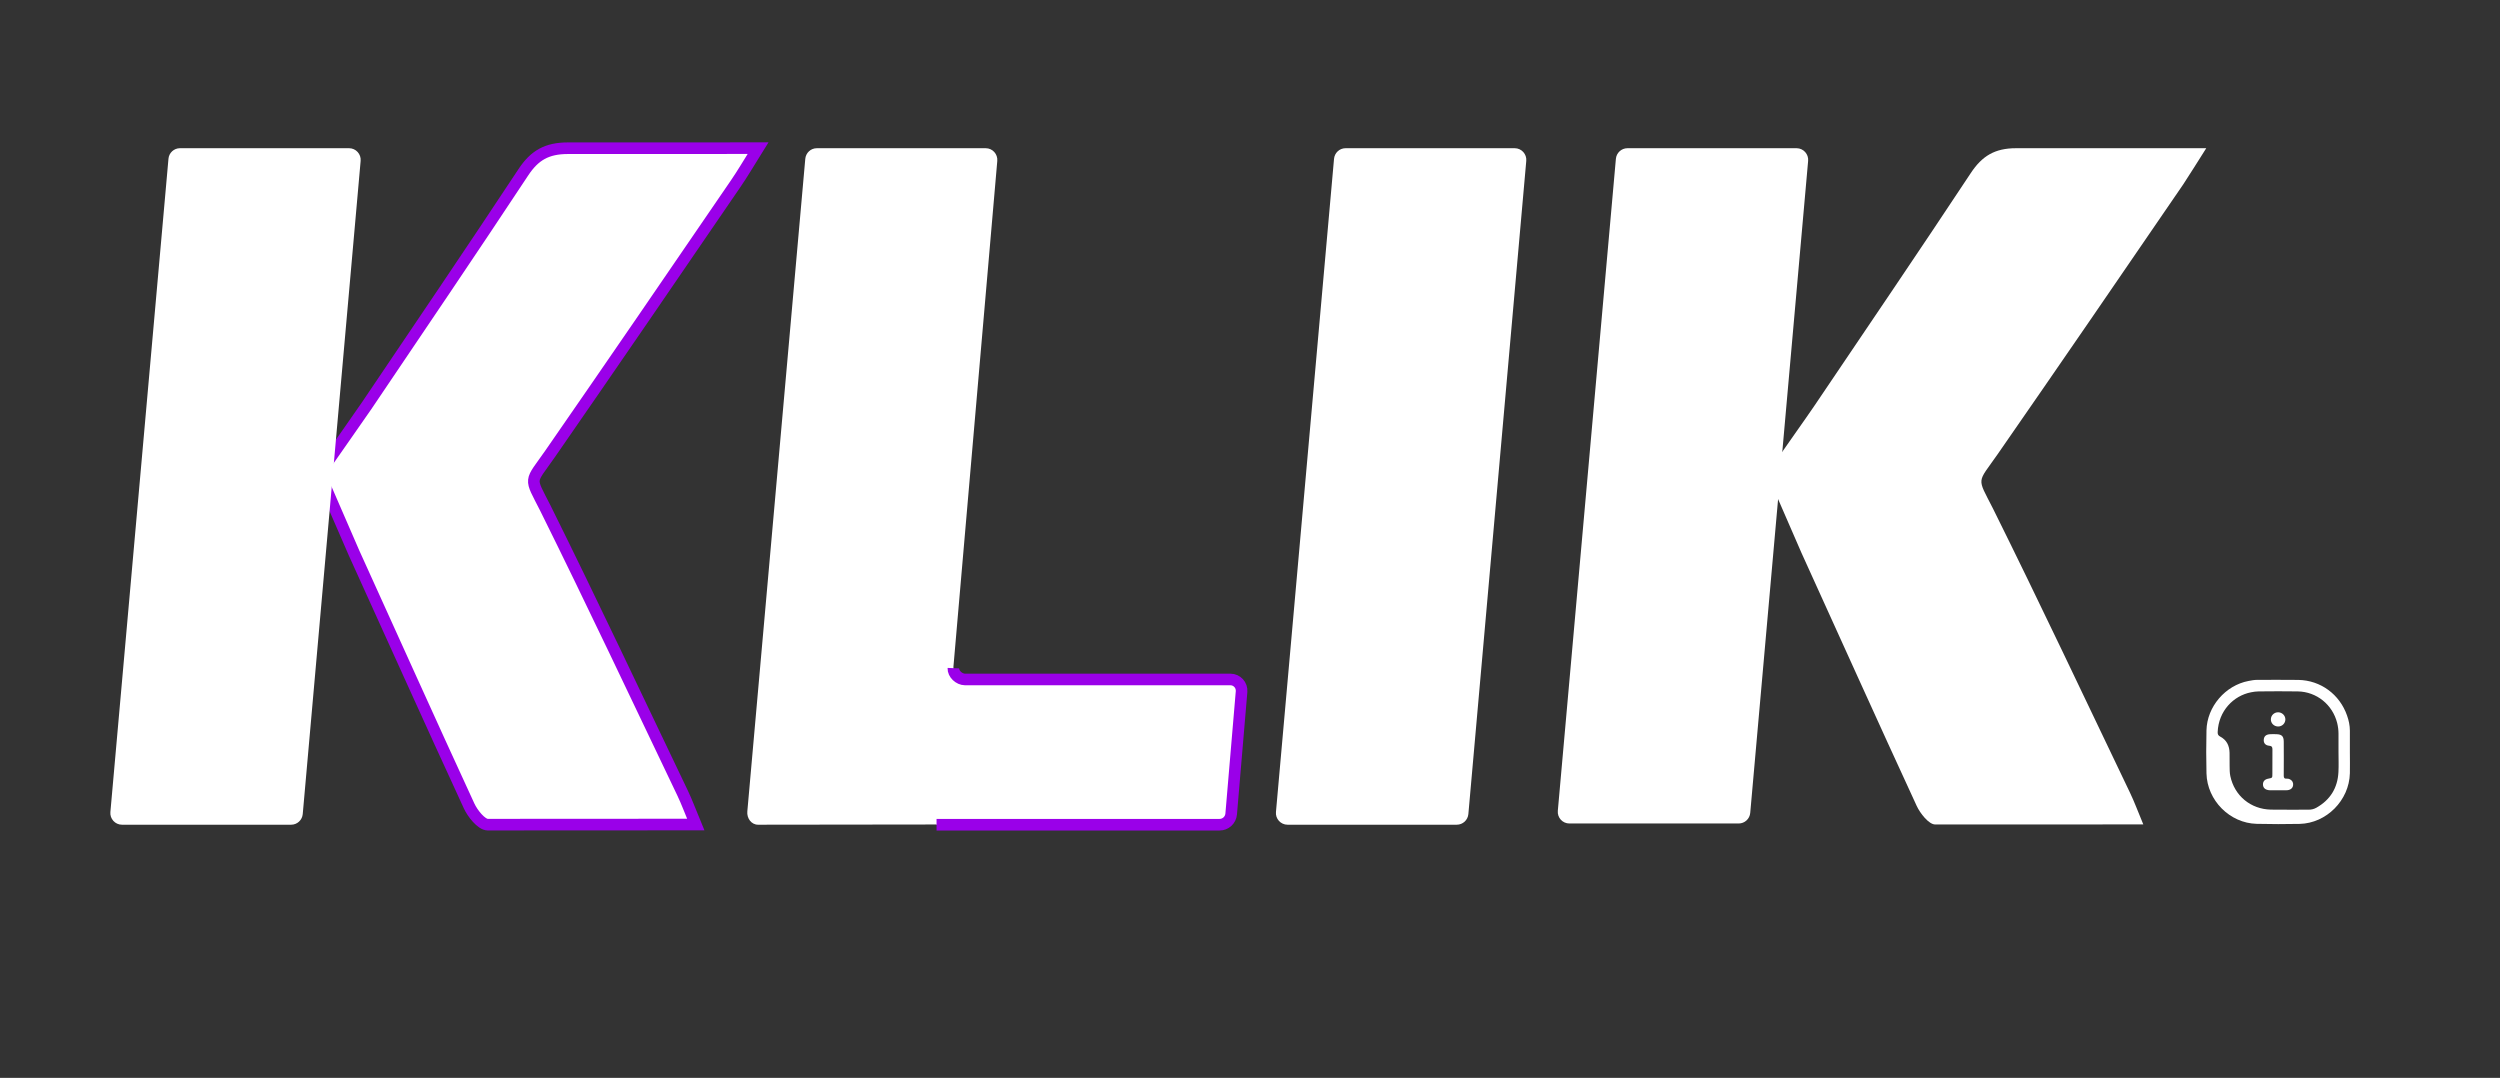 <svg xmlns="http://www.w3.org/2000/svg" xmlns:xlink="http://www.w3.org/1999/xlink" version="1.1" x="0px" y="0px" viewBox="0 0 430.97 185.81" style="enable-background:new 0 0 430.97 185.81;" xml:space="preserve">
  <rect x="0" y="0" width="430.97" height="185.81" fill="#333333" stroke="none"/>
  <style type="text/css">
    .st0{fill:#ffffff;}
    .outline{fill:none;stroke:#9A00E9;stroke-width:8;}
  .st1{fill:url(#SVGID_1_);}
  .st2{fill:url(#SVGID_00000066486258995220755640000009070676601520700812_);}
  .st3{fill:none;stroke:#ffffff;stroke-miterlimit:10;}
  .st4{fill:url(#SVGID_00000163036193853056292480000010041592407852403859_);}
  .st5{fill:url(#SVGID_00000000189173785809599780000009280315905881717396_);}
  .st6{fill:url(#SVGID_00000155147909571836036740000005163067640574406549_);}
  .st7{display:none;}
  </style>
  <!-- Geen grote outline meer -->
  <g id="Info._00000067212774247866722000000017354177557964385693_">
    <path class="st0" d="M405.09,129.73c0,1.2,0.03,2.39,0,3.59c-0.12,4.65-4.03,8.6-8.66,8.71c-2.46,0.05-4.93,0.05-7.4-0.01   c-4.64-0.11-8.55-4.04-8.66-8.7c-0.06-2.47-0.06-4.95,0-7.42c0.09-4.08,3.25-7.75,7.25-8.51c0.51-0.1,1.01-0.19,1.53-0.19   c2.36,0.01,4.72-0.03,7.07,0.01c3.83,0.07,7.11,2.49,8.38,6.13c0.3,0.85,0.49,1.72,0.49,2.63   C405.09,127.23,405.08,128.48,405.09,129.73C405.08,129.73,405.09,129.73,405.09,129.73z M403.13,129.67   C403.13,129.67,403.13,129.67,403.13,129.67c0-1.06,0-2.12,0-3.18c0-0.63-0.08-1.25-0.23-1.86c-0.8-3.16-3.53-5.38-6.79-5.44   c-2.25-0.04-4.5-0.02-6.75,0c-0.43,0-0.87,0.07-1.29,0.15c-3.04,0.58-5.63,3.22-5.77,6.87c-0.01,0.37,0.09,0.59,0.44,0.77   c1.12,0.59,1.59,1.58,1.61,2.81c0.01,0.76,0,1.52,0.01,2.28c0.01,0.57,0,1.14,0.12,1.71c0.71,3.39,3.5,5.72,7.01,5.79   c2.17,0.04,4.34,0,6.51,0.01c0.48,0,0.91-0.11,1.32-0.34c2.39-1.35,3.66-3.41,3.8-6.14C403.18,131.95,403.13,130.81,403.13,129.67z   " fill="#ffffff"/>
    <linearGradient id="SVGID_1_" gradientUnits="userSpaceOnUse" x1="390.119" y1="131.408" x2="395.322" y2="131.408" fill="#ffffff">
      <stop offset="0" style="stop-color:#ffffff" fill="#ffffff"/>
      <stop offset="0.026" style="stop-color:#ffffff" fill="#ffffff"/>
      <stop offset="0.136" style="stop-color:#ffffff" fill="#ffffff"/>
      <stop offset="0.252" style="stop-color:#ffffff" fill="#ffffff"/>
      <stop offset="0.373" style="stop-color:#ffffff" fill="#ffffff"/>
      <stop offset="0.501" style="stop-color:#ffffff" fill="#ffffff"/>
      <stop offset="0.638" style="stop-color:#ffffff" fill="#ffffff"/>
      <stop offset="0.793" style="stop-color:#ffffff" fill="#ffffff"/>
      <stop offset="1" style="stop-color:#ffffff" fill="#ffffff"/>
    </linearGradient>
    <path class="st1" d="M393.7,130.68c0,1.01,0.01,2.01-0.01,3.02c-0.01,0.38,0.11,0.57,0.51,0.53c0.19-0.02,0.38,0.03,0.55,0.11   c0.4,0.2,0.6,0.55,0.56,0.99c-0.04,0.42-0.28,0.7-0.68,0.83c-0.15,0.05-0.32,0.07-0.48,0.07c-0.95,0.01-1.9,0-2.85,0   c-0.08,0-0.16,0-0.24-0.02c-0.59-0.09-0.92-0.41-0.95-0.93c-0.03-0.56,0.3-0.94,0.92-1.05c0.7-0.13,0.7-0.13,0.7-0.83   c0-1.39-0.01-2.78,0.01-4.16c0-0.4-0.04-0.63-0.55-0.68c-0.7-0.07-1-0.49-0.94-1.09c0.05-0.55,0.4-0.86,1.07-0.9   c0.38-0.02,0.76-0.02,1.14,0c0.89,0.03,1.22,0.36,1.23,1.25C393.71,128.78,393.7,129.73,393.7,130.68   C393.7,130.68,393.7,130.68,393.7,130.68z" fill="#ffffff"/>
    <linearGradient id="SVGID_00000015350112683814746420000000039004370345031307_" gradientUnits="userSpaceOnUse" x1="391.465" y1="124.014" x2="393.972" y2="124.014" fill="#ffffff">
      <stop offset="0" style="stop-color:#ffffff" fill="#ffffff"/>
      <stop offset="0.026" style="stop-color:#ffffff" fill="#ffffff"/>
      <stop offset="0.136" style="stop-color:#ffffff" fill="#ffffff"/>
      <stop offset="0.252" style="stop-color:#ffffff" fill="#ffffff"/>
      <stop offset="0.373" style="stop-color:#ffffff" fill="#ffffff"/>
      <stop offset="0.501" style="stop-color:#ffffff" fill="#ffffff"/>
      <stop offset="0.638" style="stop-color:#ffffff" fill="#ffffff"/>
      <stop offset="0.793" style="stop-color:#ffffff" fill="#ffffff"/>
      <stop offset="1" style="stop-color:#ffffff" fill="#ffffff"/>
    </linearGradient>
    <path style="fill:url(#SVGID_00000015350112683814746420000000039004370345031307_);" d="M392.73,122.79   c0.69,0.01,1.25,0.57,1.24,1.24c-0.01,0.68-0.57,1.22-1.26,1.21c-0.69-0.01-1.25-0.55-1.24-1.23   C391.47,123.33,392.04,122.78,392.73,122.79z"/>
  </g>
  
  <g id="Klik.">
    <linearGradient id="SVGID_00000182497626295019870050000006775150290804987326_" gradientUnits="userSpaceOnUse" x1="56.181" y1="83.858" x2="130.677" y2="83.858" fill="#ffffff">
      <stop offset="0" style="stop-color:#ffffff" fill="#ffffff"/>
      <stop offset="0.026" style="stop-color:#ffffff" fill="#ffffff"/>
      <stop offset="0.136" style="stop-color:#ffffff" fill="#ffffff"/>
      <stop offset="0.252" style="stop-color:#ffffff" fill="#ffffff"/>
      <stop offset="0.373" style="stop-color:#ffffff" fill="#ffffff"/>
      <stop offset="0.501" style="stop-color:#ffffff" fill="#ffffff"/>
      <stop offset="0.638" style="stop-color:#ffffff" fill="#ffffff"/>
      <stop offset="0.793" style="stop-color:#ffffff" fill="#ffffff"/>
      <stop offset="1" style="stop-color:#ffffff" fill="#ffffff"/>
    </linearGradient>
  <path style="fill:url(#SVGID_00000182497626295019870050000006775150290804987326_);stroke:#9A00E9;stroke-width:2;" d="M56.6,79.41c1.48-2.16,5.13-7.29,6.6-9.46   c9.03-13.39,18.11-26.76,27.01-40.24c1.93-2.93,4.06-4.16,7.7-4.16c10.59-0.01,21.15-0.01,32.77-0.01   c-1.62,2.6-2.71,4.46-3.86,6.13c-10.62,15.54-21.25,31.07-31.97,46.54c-3.59,5.17-3.63,3.86-0.83,9.4   c8.06,16.25,15.79,32.67,23.62,49.04c0.77,1.6,1.38,3.28,2.3,5.49c-12.35,0-24.14,0.02-35.87,0.02c-1.1-0.02-2.61-1.94-3.2-3.22   c-6.69-14.5-13.23-29.08-19.84-43.62l-4.85-11.17"/>
  <path class="st0" d="M210.25,142.07l-79.57,0.1c-1.17,0-1.96-1.12-1.85-2.29c3.33-37.53,6.65-74.89,9.99-112.49   c0.09-1.04,0.95-1.84,1.99-1.84c5.68,0,22.99,0,29.12,0c1.17,0,2.09,1.01,1.99,2.19c-2.51,28.99-5.01,57.81-7.56,87.2   c-0.1,1.17,0.82,2.19,1.99,2.19l45.68,0c1.17,0,2.09,1.01,1.99,2.19c-0.6,7.15-1.17,13.89-1.77,20.91   C212.16,141.26,211.29,142.07,210.25,142.07z"/>
    <linearGradient id="SVGID_00000008142934178106704540000001835333567608805771_" gradientUnits="userSpaceOnUse" x1="161.451" y1="128.674" x2="214.042" y2="128.674" fill="#ffffff">
      <stop offset="0" style="stop-color:#ffffff" fill="#ffffff"/>
      <stop offset="0.026" style="stop-color:#ffffff" fill="#ffffff"/>
      <stop offset="0.136" style="stop-color:#ffffff" fill="#ffffff"/>
      <stop offset="0.252" style="stop-color:#ffffff" fill="#ffffff"/>
      <stop offset="0.373" style="stop-color:#ffffff" fill="#ffffff"/>
      <stop offset="0.501" style="stop-color:#ffffff" fill="#ffffff"/>
      <stop offset="0.638" style="stop-color:#ffffff" fill="#ffffff"/>
      <stop offset="0.793" style="stop-color:#ffffff" fill="#ffffff"/>
      <stop offset="1" style="stop-color:#ffffff" fill="#ffffff"/>
    </linearGradient>
  <path style="fill:url(#SVGID_00000008142934178106704540000001835333567608805771_);stroke:#9A00E9;stroke-width:2;" d="M164.35,115.18   c-0.04,1,0.99,1.94,1.99,1.95l45.76,0c1.14,0,2.03,0.98,1.93,2.11c-0.61,7.22-1.19,14.01-1.79,21.09c-0.09,1.04-0.96,1.84-2,1.84   l-48.79,0"/>
    <path class="st0" d="M231.96,25.55l29.16,0c1.17,0,2.1,1.02,1.99,2.19c-3.34,37.67-6.65,75-9.98,112.59   c-0.09,1.04-0.96,1.84-1.99,1.84h-29.19c-1.17,0-2.1-1.02-1.99-2.19c3.34-37.53,6.65-74.85,10.01-112.59   C230.06,26.35,230.92,25.55,231.96,25.55z" fill="#ffffff"/>
    <path class="st0" d="M31.02,25.55l29.16,0c1.17,0,2.1,1.02,1.99,2.19c-3.34,37.67-6.65,75-9.98,112.59   c-0.09,1.04-0.96,1.84-1.99,1.84H21.02c-1.17,0-2.1-1.02-1.99-2.19c3.34-37.53,6.65-74.85,10.01-112.59   C29.12,26.35,29.99,25.55,31.02,25.55z" fill="#ffffff"/>
    <linearGradient id="SVGID_00000054982154275203283000000008698674393909232038_" gradientUnits="userSpaceOnUse" x1="305.713" y1="83.839" x2="380.322" y2="83.839" fill="#ffffff">
      <stop offset="0" style="stop-color:#ffffff" fill="#ffffff"/>
      <stop offset="0.026" style="stop-color:#ffffff" fill="#ffffff"/>
      <stop offset="0.136" style="stop-color:#ffffff" fill="#ffffff"/>
      <stop offset="0.252" style="stop-color:#ffffff" fill="#ffffff"/>
      <stop offset="0.373" style="stop-color:#ffffff" fill="#ffffff"/>
      <stop offset="0.501" style="stop-color:#ffffff" fill="#ffffff"/>
      <stop offset="0.638" style="stop-color:#ffffff" fill="#ffffff"/>
      <stop offset="0.793" style="stop-color:#ffffff" fill="#ffffff"/>
      <stop offset="1" style="stop-color:#ffffff" fill="#ffffff"/>
    </linearGradient>
    <path style="fill:#ffffff;" d="M306.14,79.46   c1.48-2.16,5.13-7.28,6.6-9.45c9.03-13.38,18.11-26.73,27.01-40.19c1.93-2.92,4.13-4.27,7.77-4.27c10.57,0,21.06,0,32.81,0   c-0.54,0.91-3.68,5.79-3.97,6.24c-10.62,15.52-21.25,31.03-31.97,46.48c-3.59,5.17-3.63,3.86-0.83,9.39   c8.06,16.23,15.79,32.63,23.62,48.98c0.77,1.6,1.38,3.27,2.3,5.48c-12.35,0-24.12,0.01-35.89,0.01c-1.1-0.02-2.59-1.93-3.18-3.21   c-6.69-14.49-13.23-29.04-19.84-43.57l-4.85-11.15"/>
    <path class="st0" d="M280.55,25.55l29.16,0c1.17,0,2.1,1.02,1.99,2.19c-3.34,37.6-6.65,74.86-9.98,112.39   c-0.09,1.04-0.96,1.83-1.99,1.83h-29.19c-1.17,0-2.1-1.01-1.99-2.19c3.34-37.46,6.65-74.71,10.01-112.39   C278.65,26.35,279.52,25.55,280.55,25.55z" fill="#ffffff"/>
  </g>
  <g id="Guides" class="st7"/>
</svg>